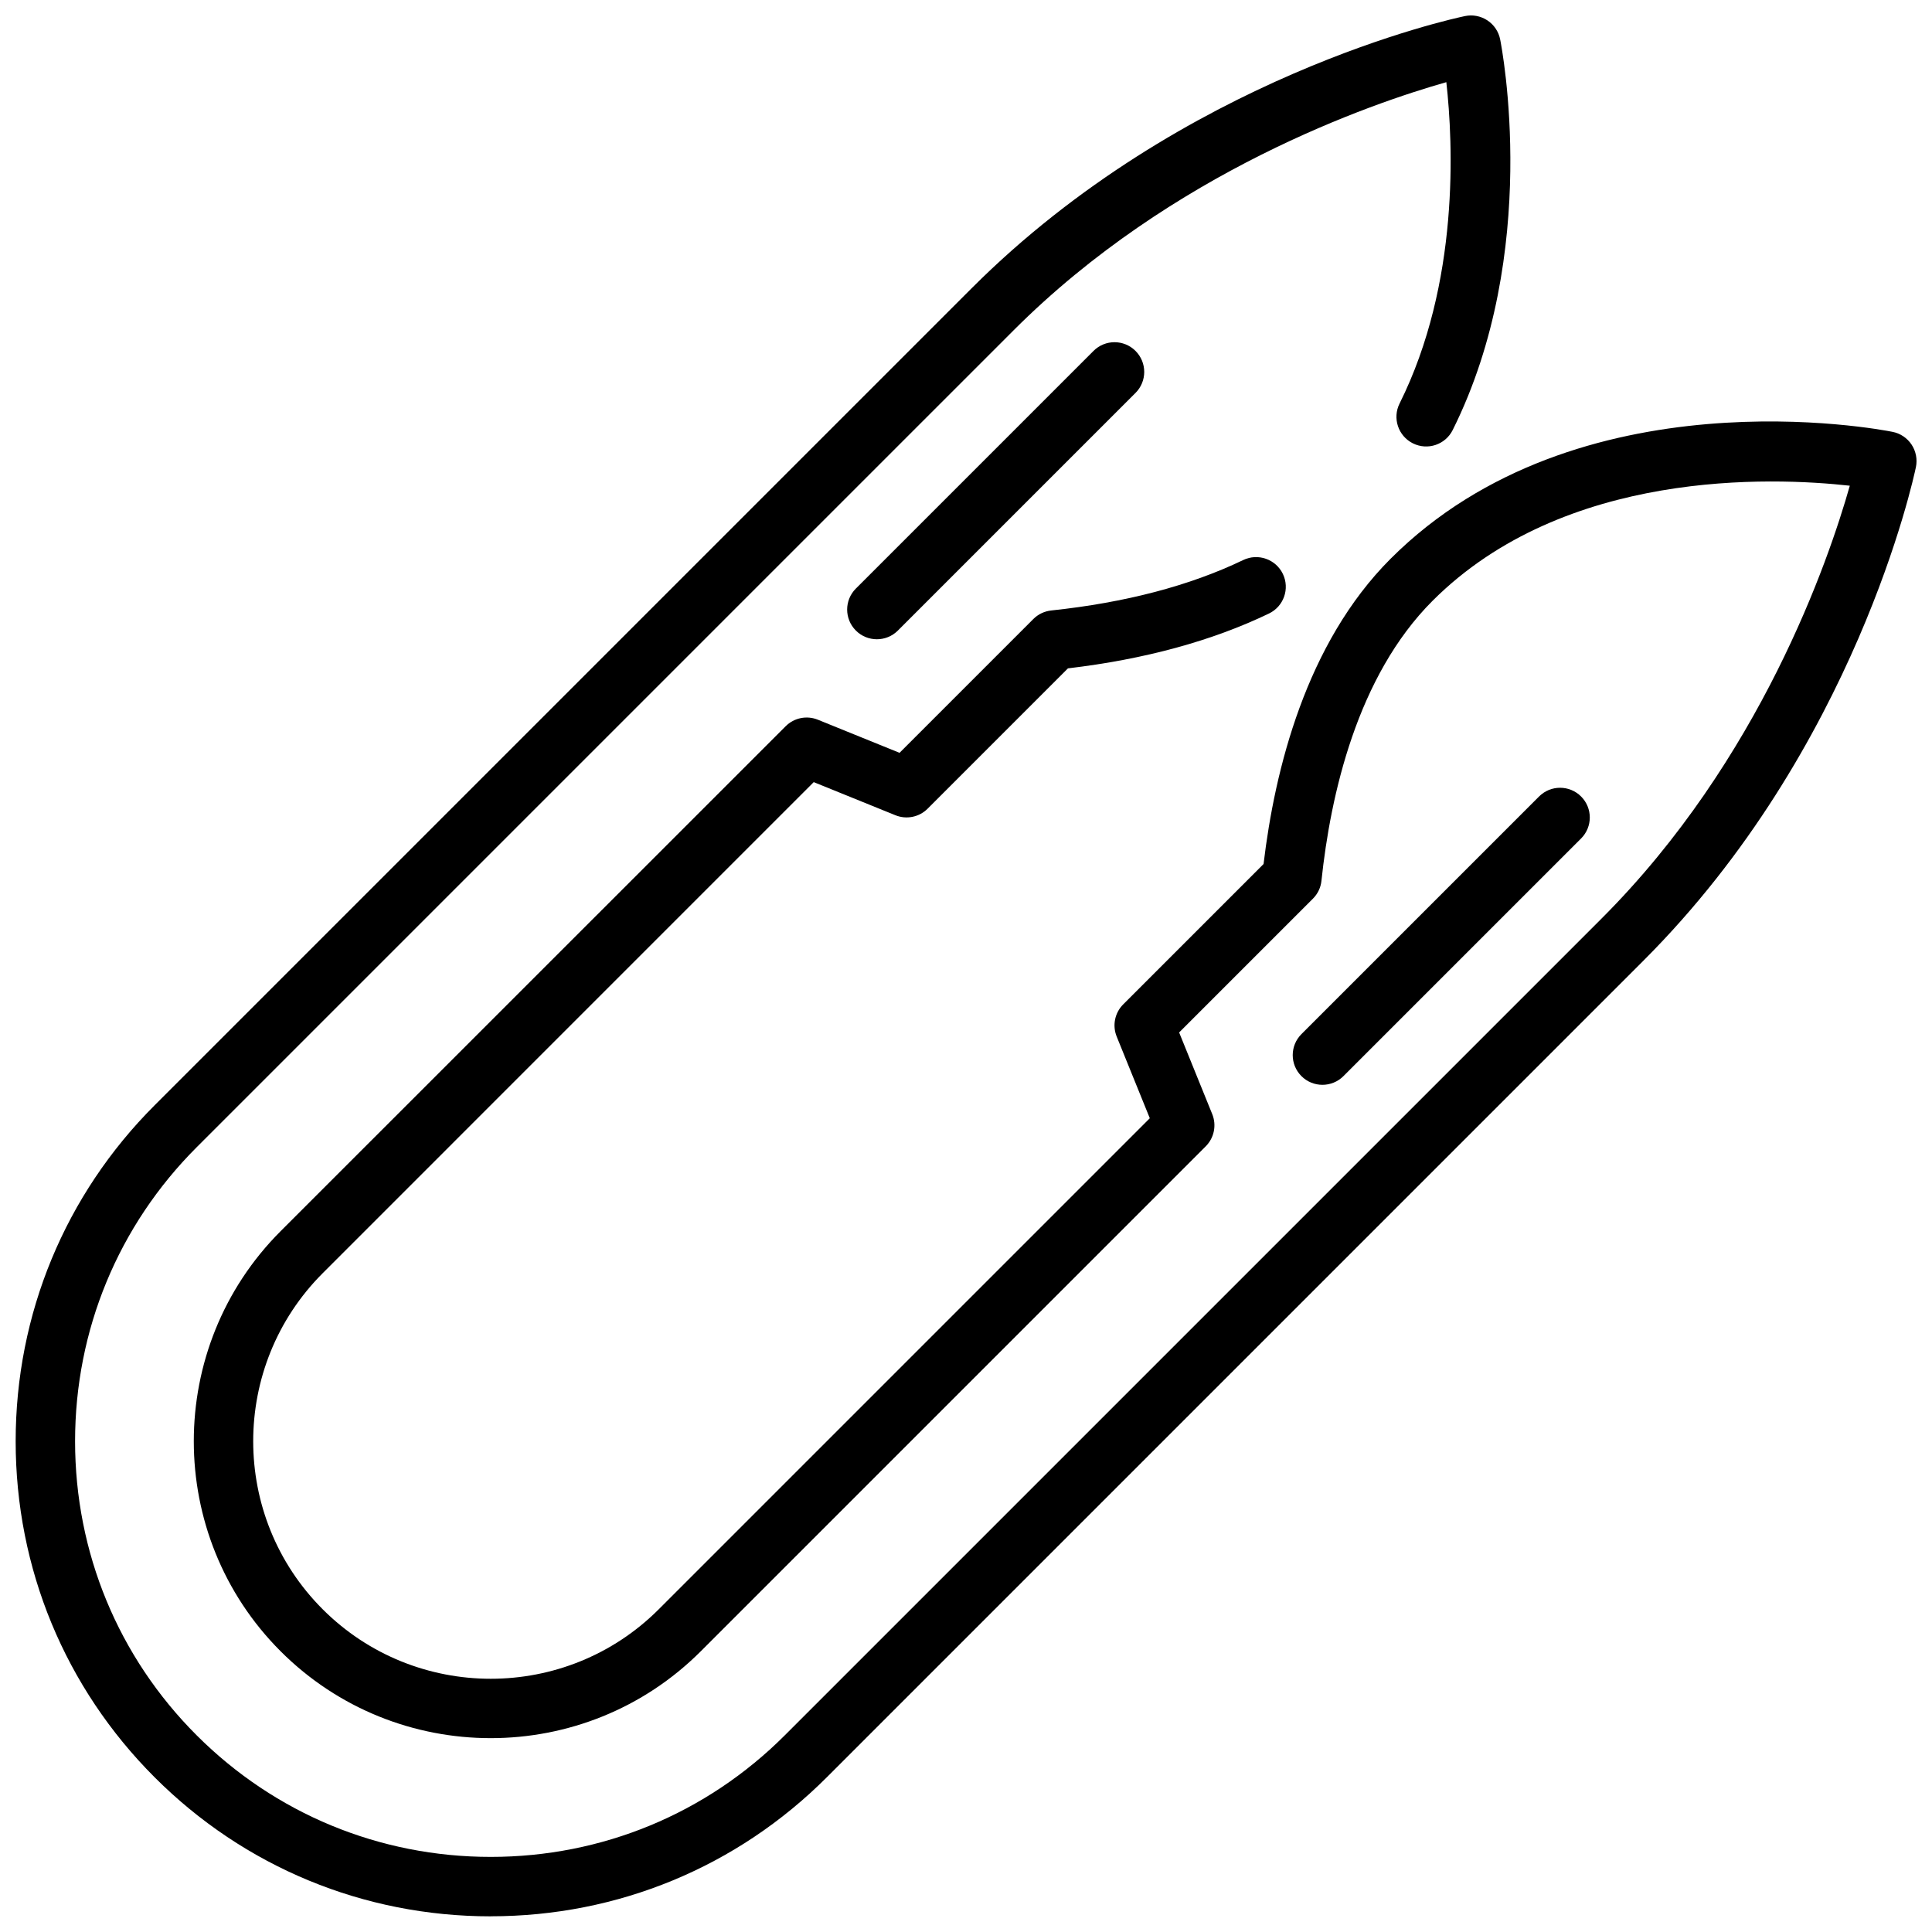 <?xml version="1.0" encoding="UTF-8"?>
<!-- Uploaded to: ICON Repo, www.iconrepo.com, Generator: ICON Repo Mixer Tools -->
<svg width="800px" height="800px" version="1.1" viewBox="144 144 512 512" xmlns="http://www.w3.org/2000/svg">
 <defs>
  <clipPath id="a">
   <path d="m148.09 148.09h503.81v503.81h-503.81z"/>
  </clipPath>
 </defs>
 <g clip-path="url(#a)">
  <path d="m274.05 651.85c-33.676 0-65.312-13.082-89.055-36.832-23.762-23.758-36.844-55.387-36.844-89.066 0-33.676 13.082-65.305 36.84-89.055l216.48-216.48c56.113-56.129 127.73-71.523 130.76-72.156 2.047-0.434 4.18-0.016 5.945 1.141 1.754 1.156 2.969 2.969 3.379 5.023 0.457 2.281 10.902 56.465-12.57 103.53-1.938 3.891-6.644 5.481-10.555 3.535-3.891-1.945-5.473-6.668-3.527-10.555 15.949-32 14.199-68.992 12.391-85.16-19.949 5.668-72.652 23.734-114.68 65.762l-216.49 216.49c-20.781 20.781-32.227 48.453-32.227 77.926s11.445 57.152 32.227 77.926c20.781 20.773 48.453 32.219 77.926 32.219s57.152-11.445 77.926-32.219l216.48-216.48c42.027-42.027 60.102-94.723 65.762-114.68-20.695-2.289-75.578-4.488-110.58 30.504-19.965 19.965-27.031 51.363-29.441 74.195-0.18 1.793-0.984 3.465-2.258 4.738l-35.457 35.457 8.777 21.648c1.188 2.938 0.504 6.289-1.73 8.527l-133.82 133.82c-30.684 30.691-80.641 30.691-111.34 0-30.684-30.691-30.684-80.641 0-111.34l133.84-133.81c2.242-2.242 5.598-2.914 8.527-1.73l21.648 8.777 35.457-35.457c1.273-1.273 2.945-2.07 4.738-2.266 19.648-2.078 36.77-6.574 50.883-13.367 3.914-1.883 8.621-0.234 10.508 3.676 1.883 3.922 0.234 8.621-3.684 10.5-15.059 7.25-32.969 12.137-53.27 14.531l-37.195 37.195c-2.234 2.242-5.606 2.914-8.527 1.73l-21.648-8.777-130.13 130.14c-24.555 24.562-24.555 64.512 0 89.062 24.555 24.555 64.512 24.555 89.062 0l130.13-130.13-8.777-21.648c-1.188-2.938-0.504-6.289 1.73-8.527l37.195-37.195c2.977-25.098 11.281-58.504 33.652-80.887 49.633-49.648 129.68-34.32 133.06-33.637 2.055 0.41 3.863 1.629 5.023 3.379 1.156 1.754 1.566 3.898 1.148 5.945-0.629 3.023-16.035 74.633-72.156 130.75l-216.48 216.48c-23.758 23.758-55.379 36.832-89.055 36.832z"/>
 </g>
 <path d="m494.46 431.49c-2.016 0-4.031-0.77-5.566-2.305-3.078-3.078-3.078-8.055 0-11.133l62.977-62.977c3.078-3.078 8.055-3.078 11.133 0s3.078 8.055 0 11.133l-62.977 62.977c-1.535 1.535-3.551 2.305-5.566 2.305z"/>
 <path d="m376.38 313.41c-2.016 0-4.031-0.77-5.566-2.305-3.078-3.078-3.078-8.055 0-11.133l62.977-62.977c3.078-3.078 8.055-3.078 11.133 0 3.078 3.078 3.078 8.055 0 11.133l-62.977 62.977c-1.535 1.535-3.551 2.305-5.566 2.305z"/>
</svg>
